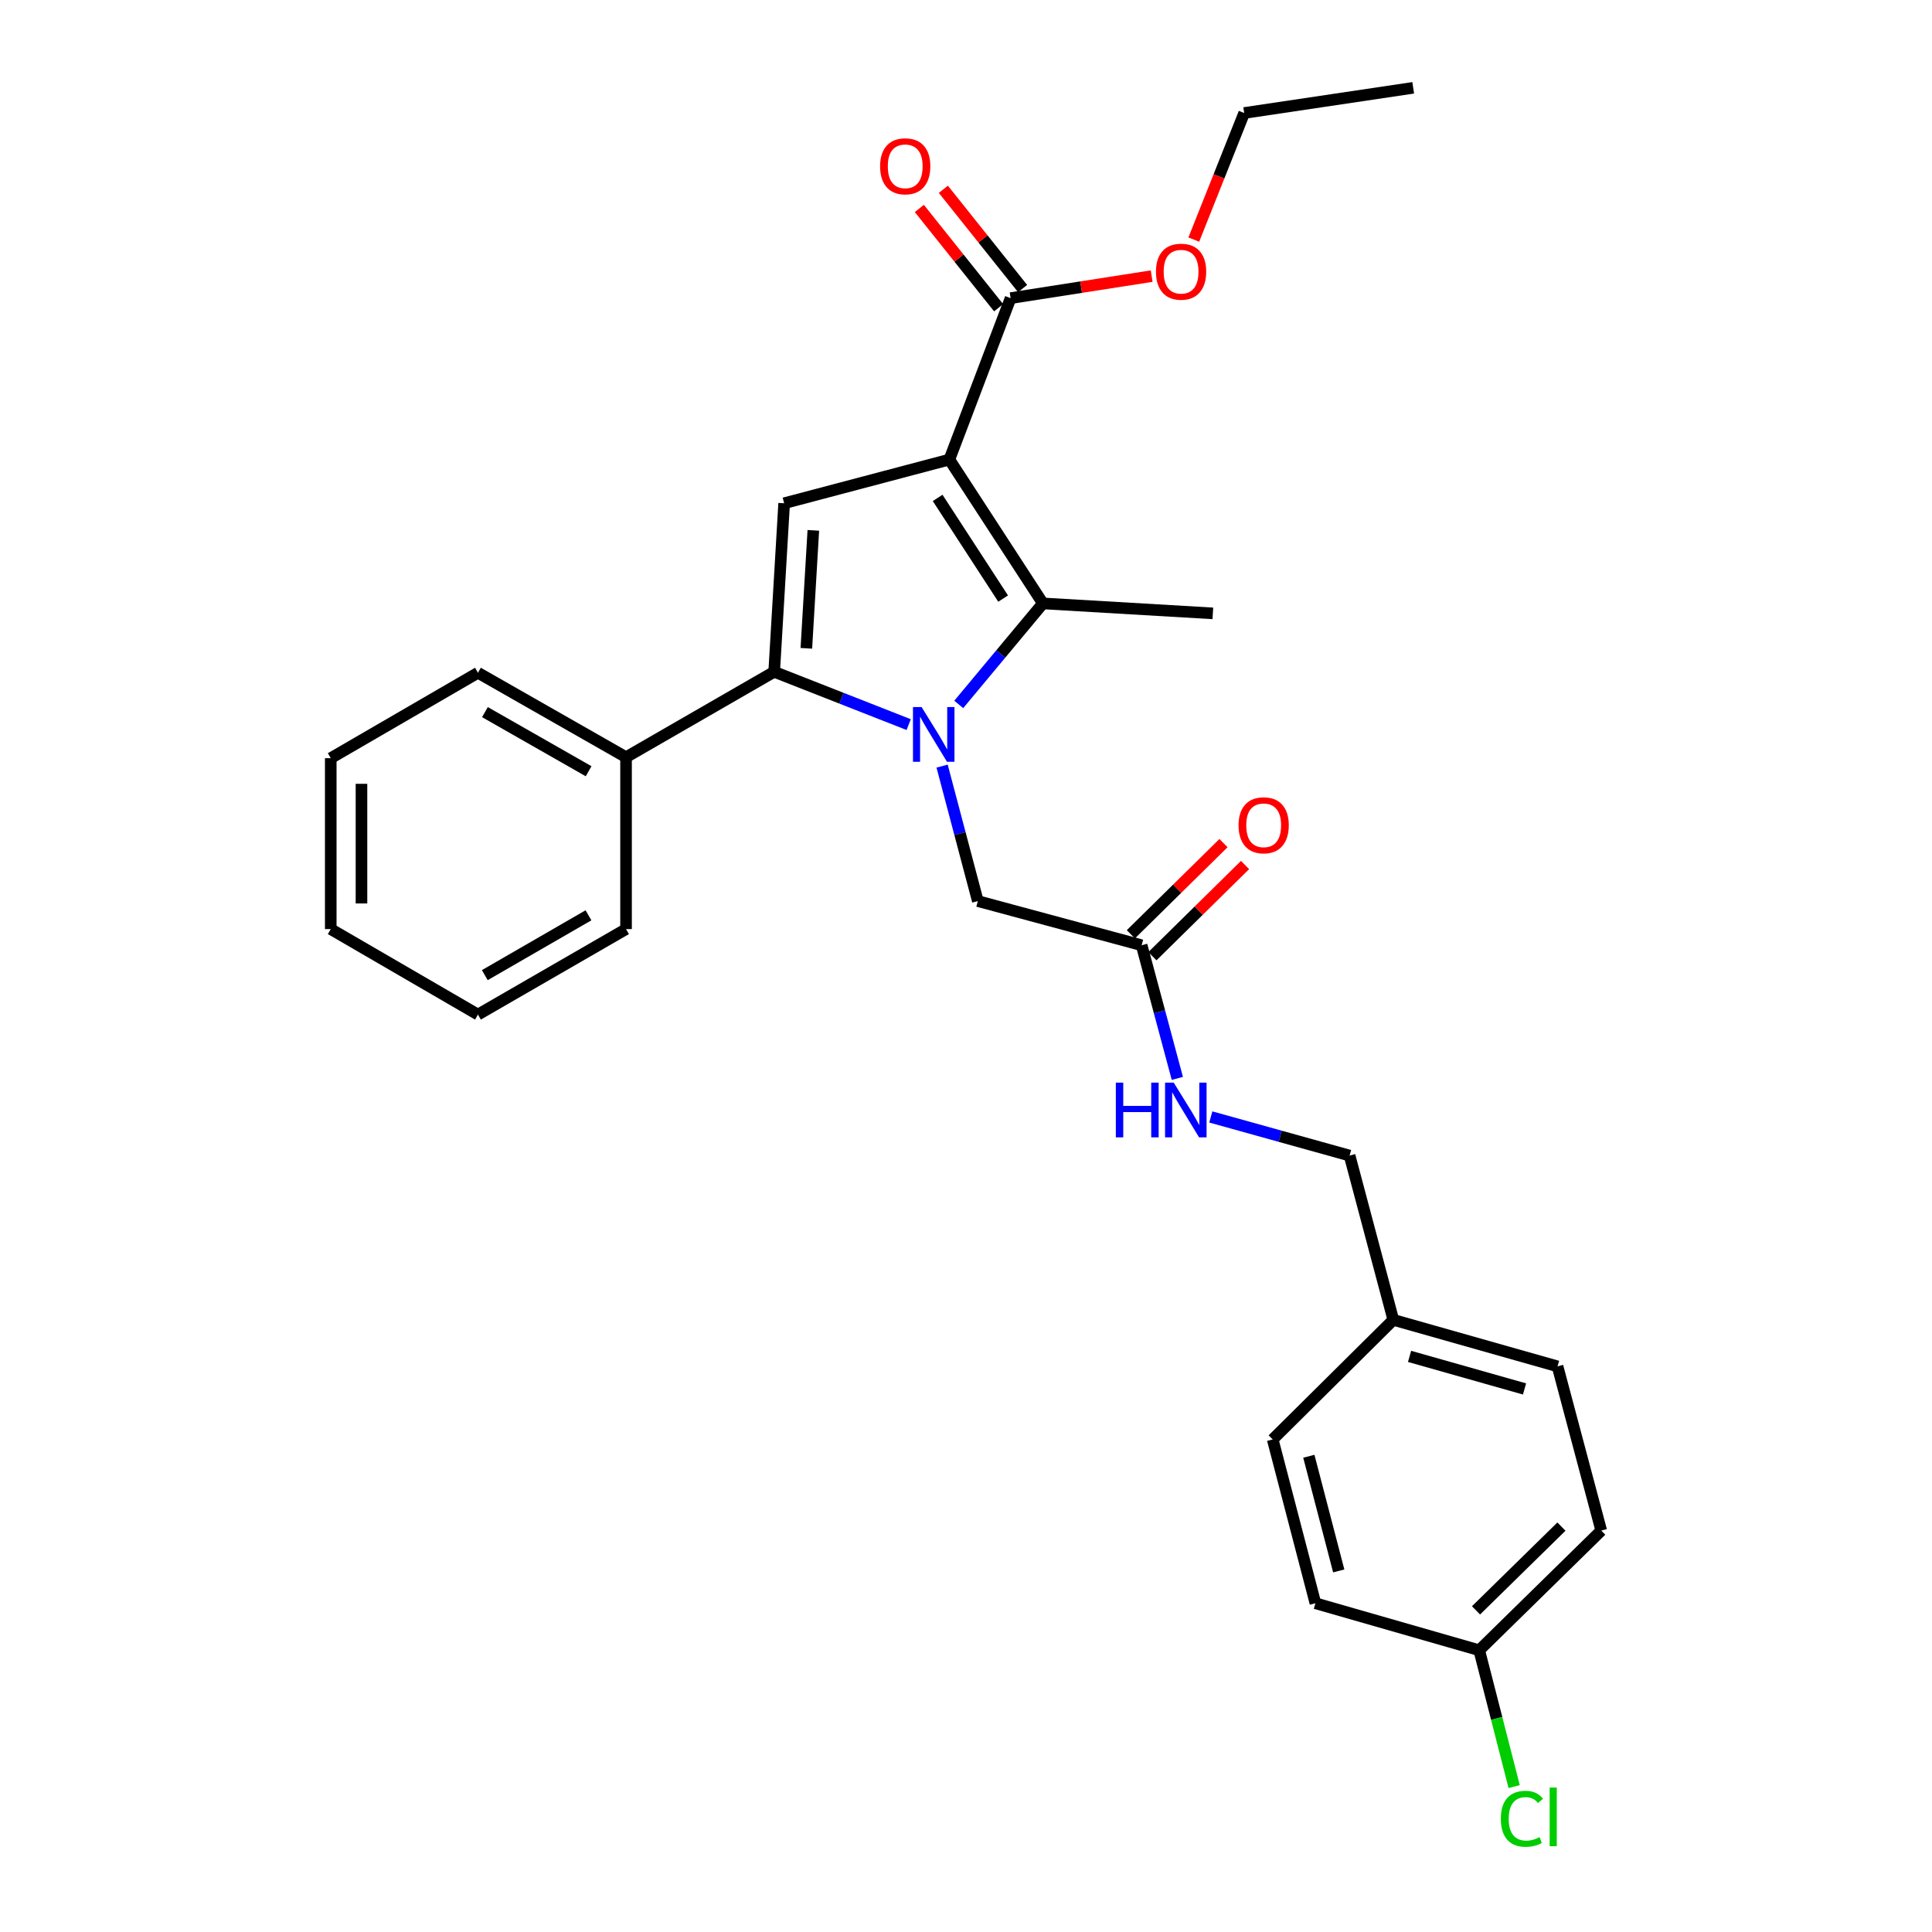<?xml version='1.0' encoding='iso-8859-1'?>
<svg version='1.1' baseProfile='full'
              xmlns='http://www.w3.org/2000/svg'
                      xmlns:rdkit='http://www.rdkit.org/xml'
                      xmlns:xlink='http://www.w3.org/1999/xlink'
                  xml:space='preserve'
width='1000px' height='1000px' viewBox='0 0 1000 1000'>
<!-- END OF HEADER -->
<rect style='opacity:1.0;fill:#FFFFFF;stroke:none' width='1000' height='1000' x='0' y='0'> </rect>
<path class='bond-1' d='M 496.239,364.608 L 518.026,338.465' style='fill:none;fill-rule:evenodd;stroke:#0000FF;stroke-width:6px;stroke-linecap:butt;stroke-linejoin:miter;stroke-opacity:1' />
<path class='bond-1' d='M 518.026,338.465 L 539.813,312.322' style='fill:none;fill-rule:evenodd;stroke:#000000;stroke-width:6px;stroke-linecap:butt;stroke-linejoin:miter;stroke-opacity:1' />
<path class='bond-2' d='M 470.334,375.056 L 435.525,361.387' style='fill:none;fill-rule:evenodd;stroke:#0000FF;stroke-width:6px;stroke-linecap:butt;stroke-linejoin:miter;stroke-opacity:1' />
<path class='bond-2' d='M 435.525,361.387 L 400.715,347.718' style='fill:none;fill-rule:evenodd;stroke:#000000;stroke-width:6px;stroke-linecap:butt;stroke-linejoin:miter;stroke-opacity:1' />
<path class='bond-5' d='M 487.631,396.534 L 496.877,431.465' style='fill:none;fill-rule:evenodd;stroke:#0000FF;stroke-width:6px;stroke-linecap:butt;stroke-linejoin:miter;stroke-opacity:1' />
<path class='bond-5' d='M 496.877,431.465 L 506.123,466.396' style='fill:none;fill-rule:evenodd;stroke:#000000;stroke-width:6px;stroke-linecap:butt;stroke-linejoin:miter;stroke-opacity:1' />
<path class='bond-0' d='M 491.385,237.874 L 539.813,312.322' style='fill:none;fill-rule:evenodd;stroke:#000000;stroke-width:6px;stroke-linecap:butt;stroke-linejoin:miter;stroke-opacity:1' />
<path class='bond-0' d='M 485.318,257.714 L 519.217,309.827' style='fill:none;fill-rule:evenodd;stroke:#000000;stroke-width:6px;stroke-linecap:butt;stroke-linejoin:miter;stroke-opacity:1' />
<path class='bond-4' d='M 491.385,237.874 L 523.087,154.317' style='fill:none;fill-rule:evenodd;stroke:#000000;stroke-width:6px;stroke-linecap:butt;stroke-linejoin:miter;stroke-opacity:1' />
<path class='bond-28' d='M 491.385,237.874 L 405.875,260.484' style='fill:none;fill-rule:evenodd;stroke:#000000;stroke-width:6px;stroke-linecap:butt;stroke-linejoin:miter;stroke-opacity:1' />
<path class='bond-11' d='M 539.813,312.322 L 627.77,317.482' style='fill:none;fill-rule:evenodd;stroke:#000000;stroke-width:6px;stroke-linecap:butt;stroke-linejoin:miter;stroke-opacity:1' />
<path class='bond-3' d='M 400.715,347.718 L 405.875,260.484' style='fill:none;fill-rule:evenodd;stroke:#000000;stroke-width:6px;stroke-linecap:butt;stroke-linejoin:miter;stroke-opacity:1' />
<path class='bond-3' d='M 417.365,335.572 L 420.977,274.509' style='fill:none;fill-rule:evenodd;stroke:#000000;stroke-width:6px;stroke-linecap:butt;stroke-linejoin:miter;stroke-opacity:1' />
<path class='bond-7' d='M 400.715,347.718 L 324.041,391.93' style='fill:none;fill-rule:evenodd;stroke:#000000;stroke-width:6px;stroke-linecap:butt;stroke-linejoin:miter;stroke-opacity:1' />
<path class='bond-9' d='M 529.301,149.355 L 508.791,123.666' style='fill:none;fill-rule:evenodd;stroke:#000000;stroke-width:6px;stroke-linecap:butt;stroke-linejoin:miter;stroke-opacity:1' />
<path class='bond-9' d='M 508.791,123.666 L 488.28,97.976' style='fill:none;fill-rule:evenodd;stroke:#FF0000;stroke-width:6px;stroke-linecap:butt;stroke-linejoin:miter;stroke-opacity:1' />
<path class='bond-9' d='M 516.873,159.278 L 496.362,133.589' style='fill:none;fill-rule:evenodd;stroke:#000000;stroke-width:6px;stroke-linecap:butt;stroke-linejoin:miter;stroke-opacity:1' />
<path class='bond-9' d='M 496.362,133.589 L 475.852,107.899' style='fill:none;fill-rule:evenodd;stroke:#FF0000;stroke-width:6px;stroke-linecap:butt;stroke-linejoin:miter;stroke-opacity:1' />
<path class='bond-12' d='M 523.087,154.317 L 559.591,148.619' style='fill:none;fill-rule:evenodd;stroke:#000000;stroke-width:6px;stroke-linecap:butt;stroke-linejoin:miter;stroke-opacity:1' />
<path class='bond-12' d='M 559.591,148.619 L 596.095,142.92' style='fill:none;fill-rule:evenodd;stroke:#FF0000;stroke-width:6px;stroke-linecap:butt;stroke-linejoin:miter;stroke-opacity:1' />
<path class='bond-6' d='M 506.123,466.396 L 590.909,489.262' style='fill:none;fill-rule:evenodd;stroke:#000000;stroke-width:6px;stroke-linecap:butt;stroke-linejoin:miter;stroke-opacity:1' />
<path class='bond-8' d='M 590.909,489.262 L 600.147,523.715' style='fill:none;fill-rule:evenodd;stroke:#000000;stroke-width:6px;stroke-linecap:butt;stroke-linejoin:miter;stroke-opacity:1' />
<path class='bond-8' d='M 600.147,523.715 L 609.386,558.167' style='fill:none;fill-rule:evenodd;stroke:#0000FF;stroke-width:6px;stroke-linecap:butt;stroke-linejoin:miter;stroke-opacity:1' />
<path class='bond-10' d='M 596.487,494.93 L 620.462,471.331' style='fill:none;fill-rule:evenodd;stroke:#000000;stroke-width:6px;stroke-linecap:butt;stroke-linejoin:miter;stroke-opacity:1' />
<path class='bond-10' d='M 620.462,471.331 L 644.436,447.731' style='fill:none;fill-rule:evenodd;stroke:#FF0000;stroke-width:6px;stroke-linecap:butt;stroke-linejoin:miter;stroke-opacity:1' />
<path class='bond-10' d='M 585.33,483.595 L 609.305,459.996' style='fill:none;fill-rule:evenodd;stroke:#000000;stroke-width:6px;stroke-linecap:butt;stroke-linejoin:miter;stroke-opacity:1' />
<path class='bond-10' d='M 609.305,459.996 L 633.28,436.397' style='fill:none;fill-rule:evenodd;stroke:#FF0000;stroke-width:6px;stroke-linecap:butt;stroke-linejoin:miter;stroke-opacity:1' />
<path class='bond-21' d='M 324.041,391.93 L 247.384,348.221' style='fill:none;fill-rule:evenodd;stroke:#000000;stroke-width:6px;stroke-linecap:butt;stroke-linejoin:miter;stroke-opacity:1' />
<path class='bond-21' d='M 304.664,399.19 L 251.005,368.593' style='fill:none;fill-rule:evenodd;stroke:#000000;stroke-width:6px;stroke-linecap:butt;stroke-linejoin:miter;stroke-opacity:1' />
<path class='bond-22' d='M 324.041,391.93 L 324.041,480.895' style='fill:none;fill-rule:evenodd;stroke:#000000;stroke-width:6px;stroke-linecap:butt;stroke-linejoin:miter;stroke-opacity:1' />
<path class='bond-13' d='M 626.715,578.135 L 662.629,588.13' style='fill:none;fill-rule:evenodd;stroke:#0000FF;stroke-width:6px;stroke-linecap:butt;stroke-linejoin:miter;stroke-opacity:1' />
<path class='bond-13' d='M 662.629,588.13 L 698.543,598.125' style='fill:none;fill-rule:evenodd;stroke:#000000;stroke-width:6px;stroke-linecap:butt;stroke-linejoin:miter;stroke-opacity:1' />
<path class='bond-23' d='M 617.907,124.014 L 630.95,91.251' style='fill:none;fill-rule:evenodd;stroke:#FF0000;stroke-width:6px;stroke-linecap:butt;stroke-linejoin:miter;stroke-opacity:1' />
<path class='bond-23' d='M 630.95,91.251 L 643.992,58.487' style='fill:none;fill-rule:evenodd;stroke:#000000;stroke-width:6px;stroke-linecap:butt;stroke-linejoin:miter;stroke-opacity:1' />
<path class='bond-15' d='M 698.543,598.125 L 721.171,683.149' style='fill:none;fill-rule:evenodd;stroke:#000000;stroke-width:6px;stroke-linecap:butt;stroke-linejoin:miter;stroke-opacity:1' />
<path class='bond-14' d='M 765.64,854.169 L 828.805,792.232' style='fill:none;fill-rule:evenodd;stroke:#000000;stroke-width:6px;stroke-linecap:butt;stroke-linejoin:miter;stroke-opacity:1' />
<path class='bond-14' d='M 763.98,833.523 L 808.195,790.167' style='fill:none;fill-rule:evenodd;stroke:#000000;stroke-width:6px;stroke-linecap:butt;stroke-linejoin:miter;stroke-opacity:1' />
<path class='bond-16' d='M 765.64,854.169 L 774.683,889.452' style='fill:none;fill-rule:evenodd;stroke:#000000;stroke-width:6px;stroke-linecap:butt;stroke-linejoin:miter;stroke-opacity:1' />
<path class='bond-16' d='M 774.683,889.452 L 783.726,924.736' style='fill:none;fill-rule:evenodd;stroke:#00CC00;stroke-width:6px;stroke-linecap:butt;stroke-linejoin:miter;stroke-opacity:1' />
<path class='bond-30' d='M 765.64,854.169 L 680.854,829.836' style='fill:none;fill-rule:evenodd;stroke:#000000;stroke-width:6px;stroke-linecap:butt;stroke-linejoin:miter;stroke-opacity:1' />
<path class='bond-19' d='M 721.171,683.149 L 658.748,745.051' style='fill:none;fill-rule:evenodd;stroke:#000000;stroke-width:6px;stroke-linecap:butt;stroke-linejoin:miter;stroke-opacity:1' />
<path class='bond-20' d='M 721.171,683.149 L 806.177,707.226' style='fill:none;fill-rule:evenodd;stroke:#000000;stroke-width:6px;stroke-linecap:butt;stroke-linejoin:miter;stroke-opacity:1' />
<path class='bond-20' d='M 729.588,702.063 L 789.092,718.916' style='fill:none;fill-rule:evenodd;stroke:#000000;stroke-width:6px;stroke-linecap:butt;stroke-linejoin:miter;stroke-opacity:1' />
<path class='bond-17' d='M 680.854,829.836 L 658.748,745.051' style='fill:none;fill-rule:evenodd;stroke:#000000;stroke-width:6px;stroke-linecap:butt;stroke-linejoin:miter;stroke-opacity:1' />
<path class='bond-17' d='M 692.928,813.106 L 677.453,753.756' style='fill:none;fill-rule:evenodd;stroke:#000000;stroke-width:6px;stroke-linecap:butt;stroke-linejoin:miter;stroke-opacity:1' />
<path class='bond-18' d='M 828.805,792.232 L 806.177,707.226' style='fill:none;fill-rule:evenodd;stroke:#000000;stroke-width:6px;stroke-linecap:butt;stroke-linejoin:miter;stroke-opacity:1' />
<path class='bond-25' d='M 247.384,348.221 L 171.195,392.434' style='fill:none;fill-rule:evenodd;stroke:#000000;stroke-width:6px;stroke-linecap:butt;stroke-linejoin:miter;stroke-opacity:1' />
<path class='bond-26' d='M 324.041,480.895 L 247.384,525.143' style='fill:none;fill-rule:evenodd;stroke:#000000;stroke-width:6px;stroke-linecap:butt;stroke-linejoin:miter;stroke-opacity:1' />
<path class='bond-26' d='M 304.592,473.759 L 250.932,504.732' style='fill:none;fill-rule:evenodd;stroke:#000000;stroke-width:6px;stroke-linecap:butt;stroke-linejoin:miter;stroke-opacity:1' />
<path class='bond-24' d='M 643.992,58.487 L 731.473,45.455' style='fill:none;fill-rule:evenodd;stroke:#000000;stroke-width:6px;stroke-linecap:butt;stroke-linejoin:miter;stroke-opacity:1' />
<path class='bond-29' d='M 171.195,392.434 L 171.195,480.895' style='fill:none;fill-rule:evenodd;stroke:#000000;stroke-width:6px;stroke-linecap:butt;stroke-linejoin:miter;stroke-opacity:1' />
<path class='bond-29' d='M 187.099,405.703 L 187.099,467.626' style='fill:none;fill-rule:evenodd;stroke:#000000;stroke-width:6px;stroke-linecap:butt;stroke-linejoin:miter;stroke-opacity:1' />
<path class='bond-27' d='M 247.384,525.143 L 171.195,480.895' style='fill:none;fill-rule:evenodd;stroke:#000000;stroke-width:6px;stroke-linecap:butt;stroke-linejoin:miter;stroke-opacity:1' />
<path  class='atom-0' d='M 477.032 365.984
L 486.312 380.984
Q 487.232 382.464, 488.712 385.144
Q 490.192 387.824, 490.272 387.984
L 490.272 365.984
L 494.032 365.984
L 494.032 394.304
L 490.152 394.304
L 480.192 377.904
Q 479.032 375.984, 477.792 373.784
Q 476.592 371.584, 476.232 370.904
L 476.232 394.304
L 472.552 394.304
L 472.552 365.984
L 477.032 365.984
' fill='#0000FF'/>
<path  class='atom-9' d='M 577.555 560.374
L 581.395 560.374
L 581.395 572.414
L 595.875 572.414
L 595.875 560.374
L 599.715 560.374
L 599.715 588.694
L 595.875 588.694
L 595.875 575.614
L 581.395 575.614
L 581.395 588.694
L 577.555 588.694
L 577.555 560.374
' fill='#0000FF'/>
<path  class='atom-9' d='M 607.515 560.374
L 616.795 575.374
Q 617.715 576.854, 619.195 579.534
Q 620.675 582.214, 620.755 582.374
L 620.755 560.374
L 624.515 560.374
L 624.515 588.694
L 620.635 588.694
L 610.675 572.294
Q 609.515 570.374, 608.275 568.174
Q 607.075 565.974, 606.715 565.294
L 606.715 588.694
L 603.035 588.694
L 603.035 560.374
L 607.515 560.374
' fill='#0000FF'/>
<path  class='atom-10' d='M 455.537 86.072
Q 455.537 79.272, 458.897 75.472
Q 462.257 71.672, 468.537 71.672
Q 474.817 71.672, 478.177 75.472
Q 481.537 79.272, 481.537 86.072
Q 481.537 92.952, 478.137 96.872
Q 474.737 100.752, 468.537 100.752
Q 462.297 100.752, 458.897 96.872
Q 455.537 92.992, 455.537 86.072
M 468.537 97.552
Q 472.857 97.552, 475.177 94.672
Q 477.537 91.752, 477.537 86.072
Q 477.537 80.512, 475.177 77.712
Q 472.857 74.872, 468.537 74.872
Q 464.217 74.872, 461.857 77.672
Q 459.537 80.472, 459.537 86.072
Q 459.537 91.792, 461.857 94.672
Q 464.217 97.552, 468.537 97.552
' fill='#FF0000'/>
<path  class='atom-11' d='M 641.074 427.167
Q 641.074 420.367, 644.434 416.567
Q 647.794 412.767, 654.074 412.767
Q 660.354 412.767, 663.714 416.567
Q 667.074 420.367, 667.074 427.167
Q 667.074 434.047, 663.674 437.967
Q 660.274 441.847, 654.074 441.847
Q 647.834 441.847, 644.434 437.967
Q 641.074 434.087, 641.074 427.167
M 654.074 438.647
Q 658.394 438.647, 660.714 435.767
Q 663.074 432.847, 663.074 427.167
Q 663.074 421.607, 660.714 418.807
Q 658.394 415.967, 654.074 415.967
Q 649.754 415.967, 647.394 418.767
Q 645.074 421.567, 645.074 427.167
Q 645.074 432.887, 647.394 435.767
Q 649.754 438.647, 654.074 438.647
' fill='#FF0000'/>
<path  class='atom-13' d='M 598.327 140.622
Q 598.327 133.822, 601.687 130.022
Q 605.047 126.222, 611.327 126.222
Q 617.607 126.222, 620.967 130.022
Q 624.327 133.822, 624.327 140.622
Q 624.327 147.502, 620.927 151.422
Q 617.527 155.302, 611.327 155.302
Q 605.087 155.302, 601.687 151.422
Q 598.327 147.542, 598.327 140.622
M 611.327 152.102
Q 615.647 152.102, 617.967 149.222
Q 620.327 146.302, 620.327 140.622
Q 620.327 135.062, 617.967 132.262
Q 615.647 129.422, 611.327 129.422
Q 607.007 129.422, 604.647 132.222
Q 602.327 135.022, 602.327 140.622
Q 602.327 146.342, 604.647 149.222
Q 607.007 152.102, 611.327 152.102
' fill='#FF0000'/>
<path  class='atom-17' d='M 776.826 941.402
Q 776.826 934.362, 780.106 930.682
Q 783.426 926.962, 789.706 926.962
Q 795.546 926.962, 798.666 931.082
L 796.026 933.242
Q 793.746 930.242, 789.706 930.242
Q 785.426 930.242, 783.146 933.122
Q 780.906 935.962, 780.906 941.402
Q 780.906 947.002, 783.226 949.882
Q 785.586 952.762, 790.146 952.762
Q 793.266 952.762, 796.906 950.882
L 798.026 953.882
Q 796.546 954.842, 794.306 955.402
Q 792.066 955.962, 789.586 955.962
Q 783.426 955.962, 780.106 952.202
Q 776.826 948.442, 776.826 941.402
' fill='#00CC00'/>
<path  class='atom-17' d='M 802.106 925.242
L 805.786 925.242
L 805.786 955.602
L 802.106 955.602
L 802.106 925.242
' fill='#00CC00'/>
</svg>
